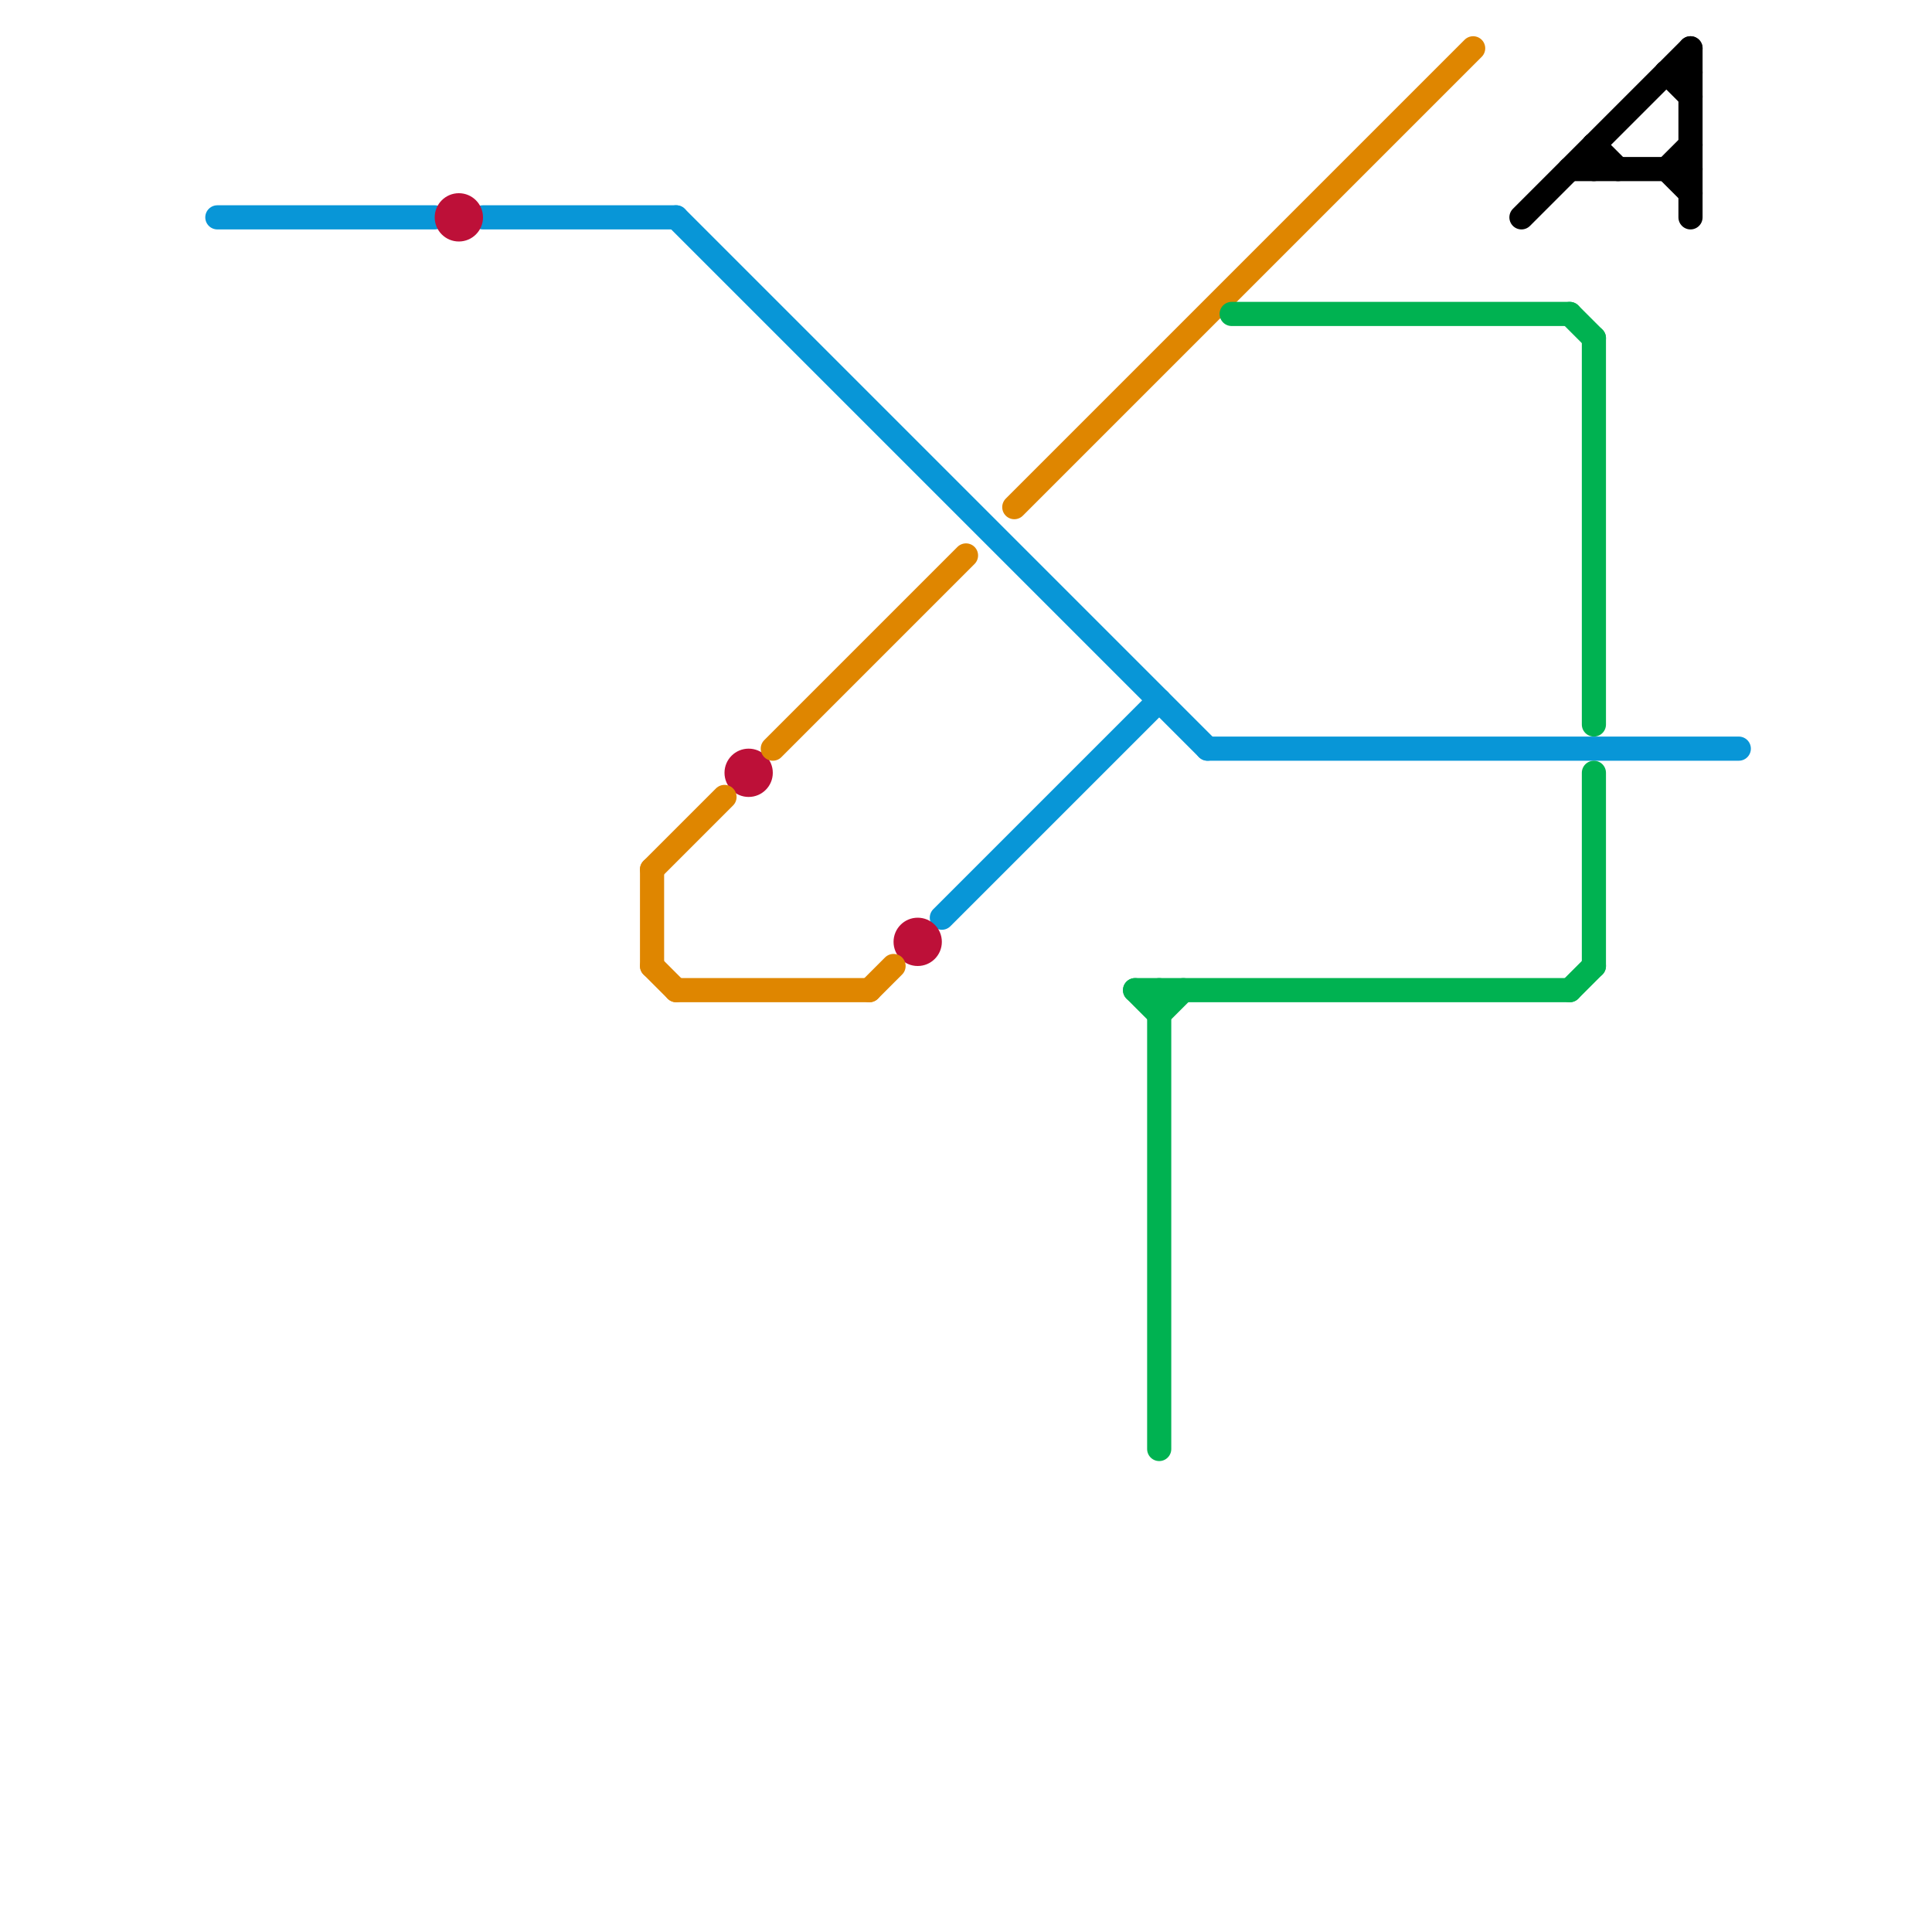 
<svg version="1.1" xmlns="http://www.w3.org/2000/svg" viewBox="0 0 80 80">
<style>text { font: 1px Helvetica; font-weight: 600; white-space: pre; dominant-baseline: central; } line { stroke-width: 1; fill: none; stroke-linecap: round; stroke-linejoin: round; } .c0 { stroke: #0896d7 } .c1 { stroke: #bd1038 } .c2 { stroke: #df8600 } .c3 { stroke: #00b251 } .c4 { stroke: #000000 }</style><defs><g id="wm-xf"><circle r="1.2" fill="#000"/><circle r="0.9" fill="#fff"/><circle r="0.6" fill="#000"/><circle r="0.3" fill="#fff"/></g><g id="wm"><circle r="0.6" fill="#000"/><circle r="0.3" fill="#fff"/></g></defs><line class="c0" x1="28" y1="9" x2="50" y2="31"/><line class="c0" x1="9" y1="9" x2="18" y2="9"/><line class="c0" x1="20" y1="9" x2="28" y2="9"/><line class="c0" x1="39" y1="38" x2="48" y2="29"/><line class="c0" x1="50" y1="31" x2="72" y2="31"/><circle cx="19" cy="9" r="1" fill="#bd1038" /><circle cx="38" cy="39" r="1" fill="#bd1038" /><circle cx="31" cy="32" r="1" fill="#bd1038" /><line class="c2" x1="27" y1="36" x2="30" y2="33"/><line class="c2" x1="36" y1="41" x2="37" y2="40"/><line class="c2" x1="27" y1="40" x2="28" y2="41"/><line class="c2" x1="32" y1="31" x2="40" y2="23"/><line class="c2" x1="28" y1="41" x2="36" y2="41"/><line class="c2" x1="27" y1="36" x2="27" y2="40"/><line class="c2" x1="42" y1="21" x2="61" y2="2"/><line class="c3" x1="66" y1="14" x2="66" y2="30"/><line class="c3" x1="48" y1="41" x2="48" y2="60"/><line class="c3" x1="65" y1="13" x2="66" y2="14"/><line class="c3" x1="47" y1="41" x2="48" y2="42"/><line class="c3" x1="65" y1="41" x2="66" y2="40"/><line class="c3" x1="47" y1="41" x2="65" y2="41"/><line class="c3" x1="48" y1="42" x2="49" y2="41"/><line class="c3" x1="51" y1="13" x2="65" y2="13"/><line class="c3" x1="66" y1="32" x2="66" y2="40"/><line class="c4" x1="69" y1="3" x2="70" y2="4"/><line class="c4" x1="63" y1="9" x2="70" y2="2"/><line class="c4" x1="70" y1="2" x2="70" y2="9"/><line class="c4" x1="69" y1="3" x2="70" y2="3"/><line class="c4" x1="65" y1="7" x2="70" y2="7"/><line class="c4" x1="69" y1="7" x2="70" y2="8"/><line class="c4" x1="66" y1="6" x2="66" y2="7"/><line class="c4" x1="69" y1="7" x2="70" y2="6"/><line class="c4" x1="66" y1="6" x2="67" y2="7"/>
</svg>
